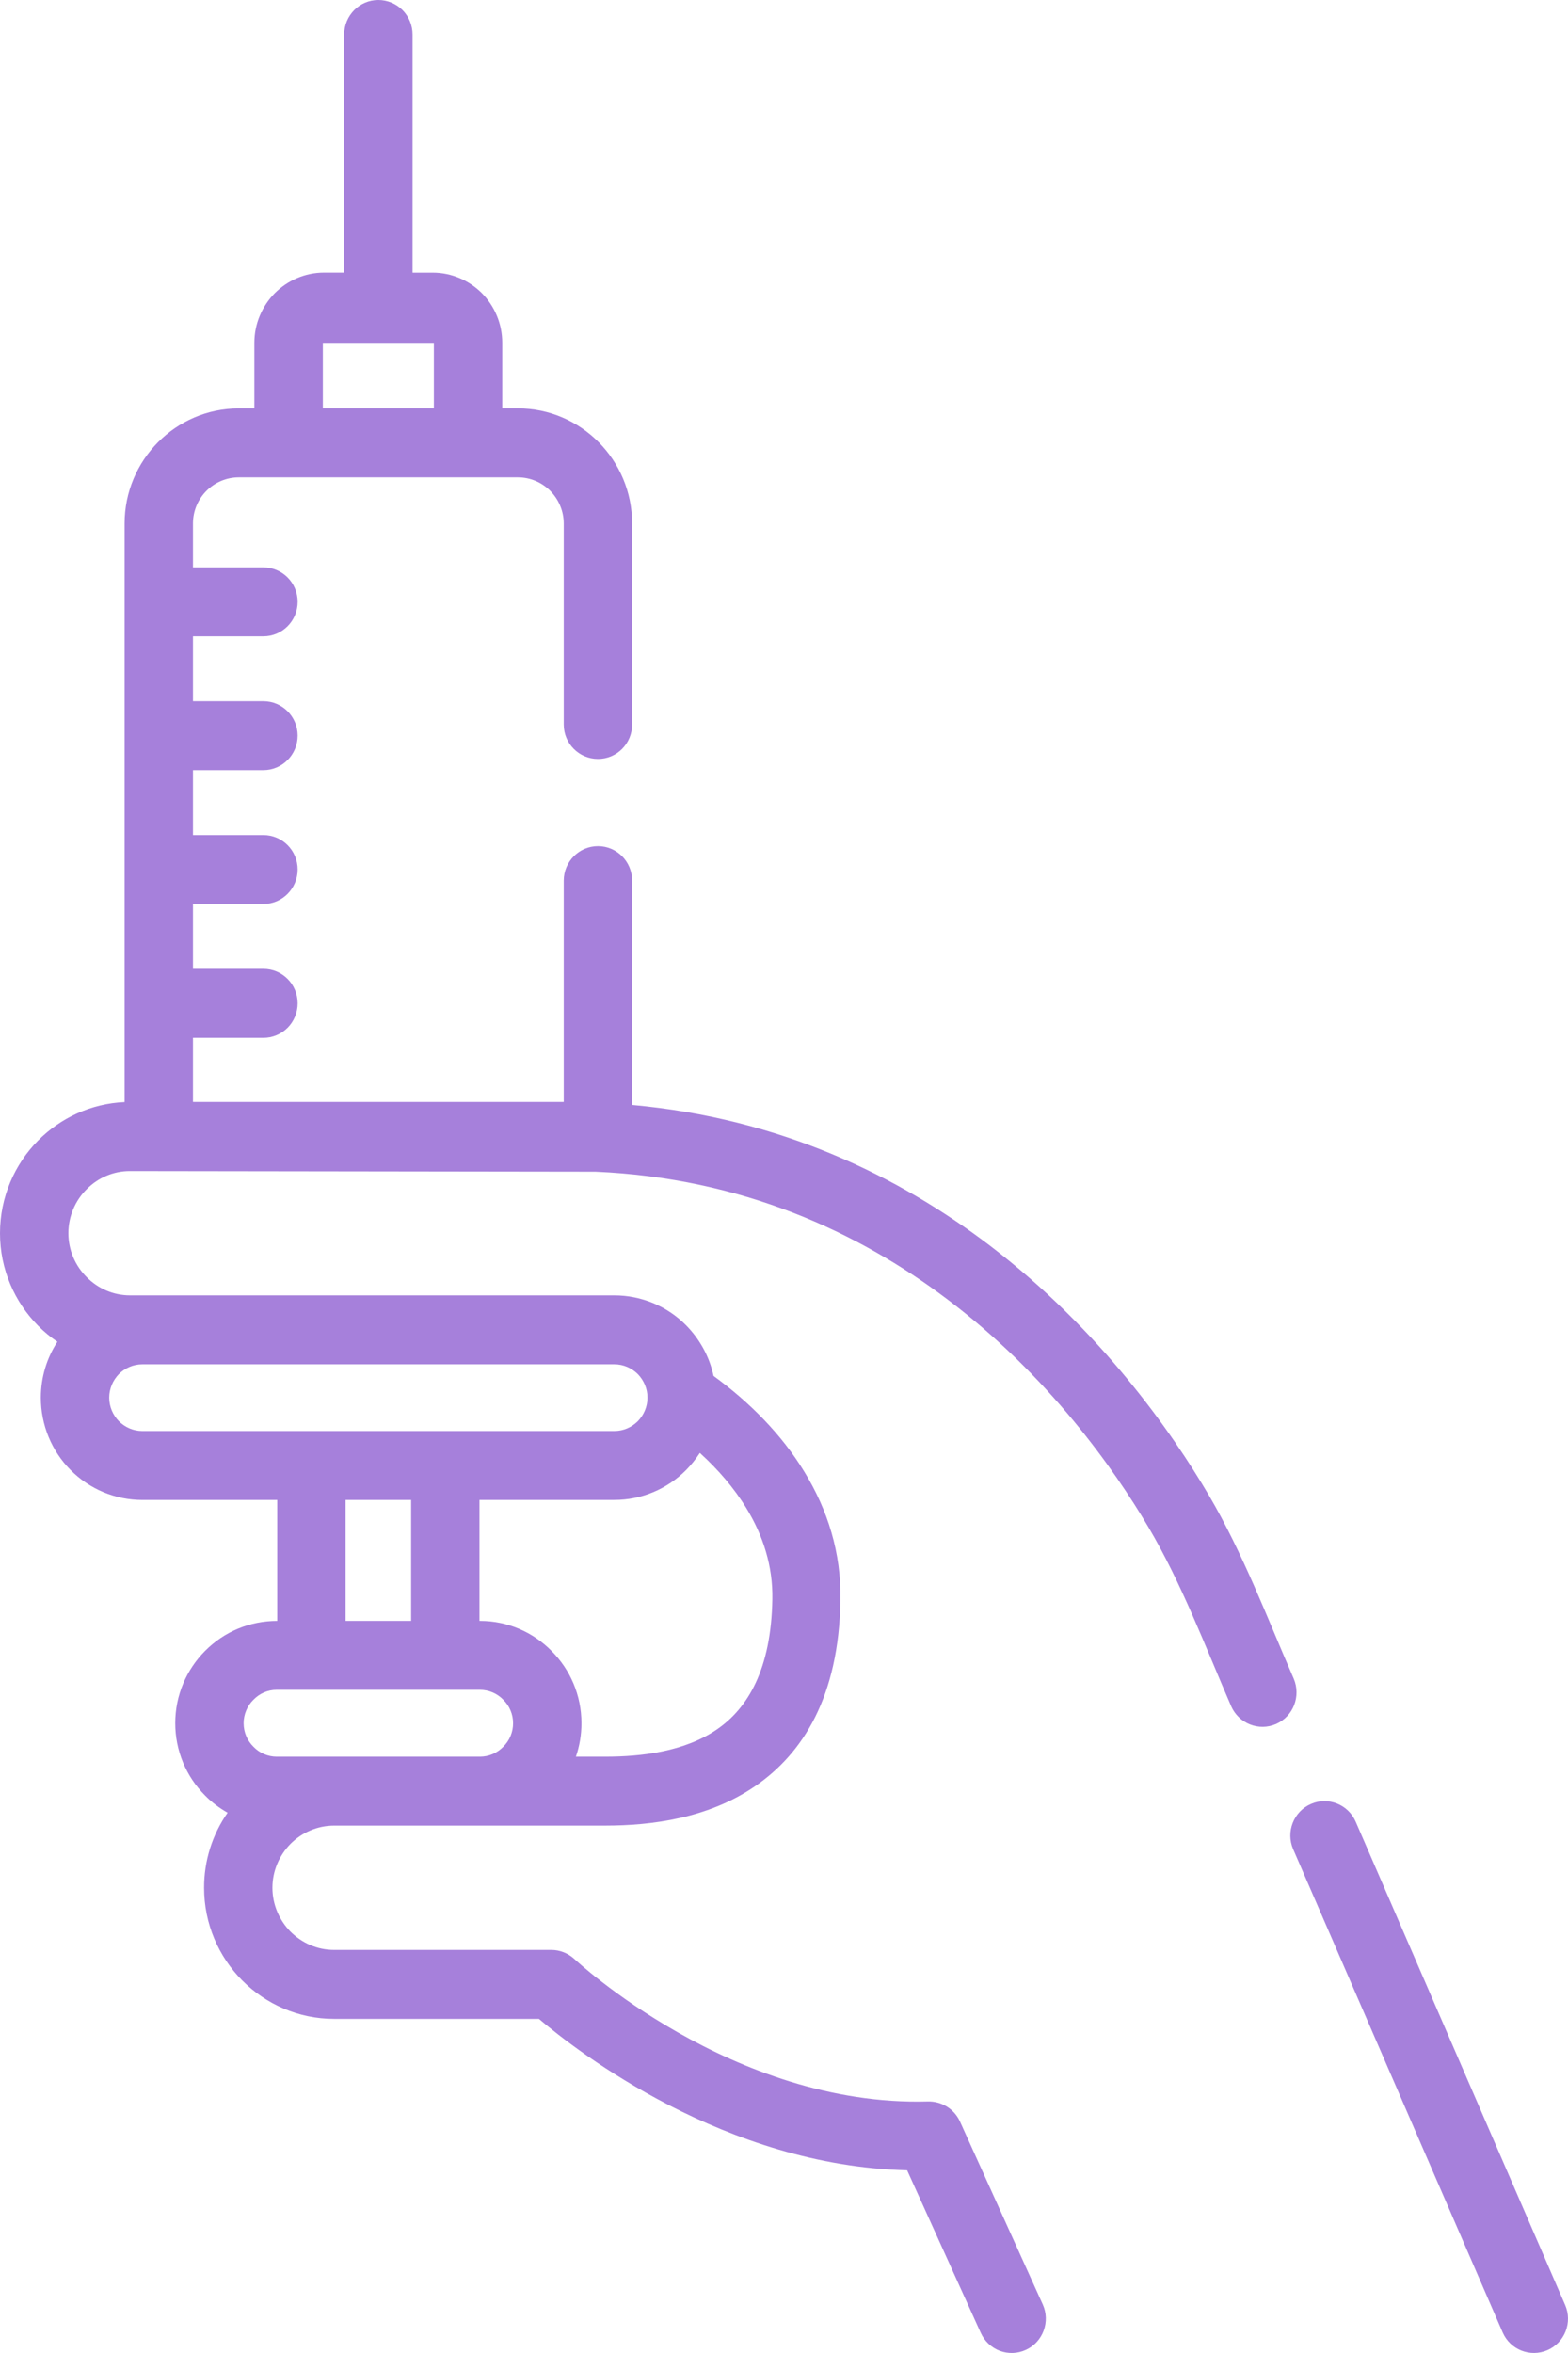 <svg width="46" height="69" viewBox="0 0 46 69" fill="none" xmlns="http://www.w3.org/2000/svg">
<path id="Vector" d="M9.505 7.994H10.097V1.013C10.097 0.455 10.544 2.2448e-07 11.098 2.2448e-07C11.23 -8.83689e-05 11.361 0.026 11.482 0.077C11.604 0.128 11.715 0.202 11.809 0.296C11.902 0.39 11.976 0.502 12.026 0.625C12.077 0.748 12.103 0.88 12.103 1.013V7.995H12.694C13.255 7.995 13.767 8.228 14.138 8.598C14.506 8.973 14.734 9.485 14.734 10.054V11.976H15.197C16.118 11.976 16.956 12.355 17.562 12.966C18.169 13.578 18.544 14.422 18.544 15.351V21.247C18.544 21.38 18.518 21.511 18.468 21.633C18.418 21.756 18.344 21.867 18.251 21.961C18.158 22.055 18.048 22.129 17.926 22.18C17.805 22.23 17.675 22.256 17.543 22.256C16.989 22.256 16.538 21.805 16.538 21.247V15.351C16.538 14.98 16.387 14.644 16.144 14.395C15.893 14.142 15.552 13.999 15.197 13.998H7.003C6.647 13.999 6.306 14.142 6.055 14.395C5.803 14.649 5.661 14.992 5.661 15.351V16.639H7.727C8.281 16.639 8.732 17.09 8.732 17.648C8.732 18.206 8.281 18.66 7.727 18.66H5.661V20.563H7.727C8.281 20.563 8.732 21.014 8.732 21.572C8.732 22.13 8.281 22.585 7.727 22.585H5.661V24.488H7.727C8.281 24.488 8.732 24.939 8.732 25.497C8.732 26.055 8.281 26.509 7.727 26.509H5.661V28.412H7.727C8.281 28.412 8.732 28.863 8.732 29.421C8.732 29.554 8.706 29.686 8.656 29.809C8.605 29.932 8.531 30.044 8.438 30.138C8.344 30.232 8.234 30.306 8.112 30.357C7.99 30.408 7.859 30.434 7.727 30.434H5.661V32.314H16.538V25.825C16.538 25.267 16.989 24.813 17.543 24.813C18.097 24.813 18.544 25.267 18.544 25.825V32.402C22.889 32.796 26.358 34.485 29.039 36.525C32.303 39.017 34.396 42.028 35.469 43.855C36.466 45.555 37.168 47.42 37.953 49.224C38.172 49.736 37.941 50.332 37.437 50.554C36.929 50.776 36.341 50.542 36.117 50.03C35.355 48.272 34.666 46.431 33.687 44.776C32.69 43.091 30.768 40.343 27.78 38.092C25.179 36.132 21.774 34.546 17.471 34.359L3.814 34.34C3.577 34.339 3.343 34.386 3.124 34.478C2.905 34.57 2.707 34.705 2.54 34.875C2.21 35.203 2.006 35.662 2.006 36.162C2.006 36.663 2.21 37.118 2.54 37.447C2.866 37.779 3.318 37.985 3.814 37.985H18.025C18.416 37.985 18.802 38.063 19.164 38.213C19.525 38.364 19.853 38.585 20.129 38.864C20.523 39.265 20.811 39.774 20.933 40.347C21.987 41.115 22.931 42.062 23.602 43.167C24.277 44.271 24.682 45.529 24.656 46.927C24.607 49.759 23.556 51.417 22.15 52.38C20.781 53.317 19.128 53.534 17.755 53.534H9.801C9.304 53.534 8.853 53.741 8.523 54.069C8.197 54.402 7.992 54.857 7.992 55.357C7.992 55.858 8.197 56.313 8.523 56.645C8.853 56.974 9.304 57.18 9.801 57.18H16.178C16.421 57.18 16.66 57.272 16.853 57.448C16.864 57.459 21.483 61.785 27.219 61.624C27.609 61.613 27.989 61.831 28.163 62.213L30.59 67.574C30.82 68.079 30.597 68.679 30.096 68.908C29.977 68.963 29.848 68.994 29.717 68.999C29.586 69.004 29.455 68.983 29.332 68.937C29.209 68.891 29.097 68.82 29.001 68.73C28.905 68.64 28.828 68.532 28.773 68.411L26.612 63.642C21.285 63.516 16.966 60.184 15.81 59.202H9.801C8.751 59.202 7.799 58.77 7.105 58.074C6.415 57.379 5.987 56.416 5.987 55.357C5.985 54.569 6.226 53.8 6.677 53.156C6.434 53.019 6.21 52.85 6.017 52.652C5.739 52.374 5.518 52.044 5.368 51.68C5.218 51.316 5.141 50.925 5.141 50.531C5.141 49.706 5.475 48.956 6.013 48.414C6.582 47.841 7.333 47.531 8.133 47.531V43.985H4.174C3.783 43.985 3.396 43.907 3.035 43.757C2.674 43.606 2.346 43.385 2.07 43.106C1.793 42.828 1.574 42.497 1.424 42.133C1.275 41.769 1.198 41.379 1.198 40.985C1.198 40.381 1.376 39.816 1.684 39.346C1.48 39.208 1.291 39.051 1.118 38.876C0.428 38.18 0 37.221 0 36.163C0 35.104 0.428 34.141 1.118 33.445C1.774 32.785 2.669 32.36 3.655 32.318V15.351C3.655 14.423 4.03 13.578 4.637 12.967C5.244 12.355 6.081 11.977 7.003 11.977H7.462V10.054C7.462 9.485 7.693 8.973 8.06 8.598C8.432 8.228 8.944 7.994 9.505 7.994ZM37.937 54.226C37.717 53.718 37.949 53.122 38.457 52.9C38.961 52.678 39.553 52.911 39.773 53.423L45.915 67.59C46.138 68.098 45.907 68.694 45.399 68.916C44.891 69.137 44.303 68.904 44.083 68.396L37.937 54.226ZM16.895 51.513H17.755C18.825 51.513 20.083 51.364 21.031 50.714C21.941 50.091 22.624 48.945 22.658 46.897C22.677 45.922 22.385 45.024 21.896 44.225C21.532 43.629 21.062 43.087 20.531 42.605C20.414 42.785 20.279 42.953 20.129 43.106C19.853 43.384 19.525 43.605 19.164 43.756C18.803 43.907 18.416 43.985 18.025 43.984H14.066V47.531H14.082C14.901 47.531 15.644 47.867 16.182 48.414C16.724 48.956 17.058 49.705 17.058 50.531C17.058 50.875 17.001 51.203 16.895 51.513ZM14.082 49.552H8.118C7.852 49.552 7.61 49.663 7.436 49.843C7.344 49.932 7.272 50.039 7.223 50.157C7.173 50.275 7.147 50.402 7.147 50.531C7.147 50.802 7.257 51.047 7.436 51.222C7.524 51.314 7.63 51.387 7.747 51.437C7.865 51.487 7.991 51.513 8.118 51.513H14.082C14.209 51.513 14.335 51.487 14.452 51.437C14.569 51.387 14.675 51.314 14.764 51.222C14.856 51.132 14.928 51.025 14.978 50.906C15.027 50.787 15.053 50.659 15.052 50.531C15.052 50.402 15.027 50.275 14.977 50.157C14.928 50.039 14.855 49.932 14.764 49.843C14.675 49.751 14.569 49.678 14.452 49.628C14.335 49.578 14.209 49.553 14.082 49.552ZM18.025 40.007H4.175C3.909 40.007 3.666 40.117 3.488 40.293C3.314 40.473 3.204 40.717 3.204 40.985C3.204 41.252 3.314 41.497 3.488 41.676C3.666 41.852 3.909 41.963 4.175 41.963H18.025C18.29 41.963 18.533 41.852 18.711 41.676C18.885 41.497 18.995 41.252 18.995 40.985C18.995 40.717 18.885 40.473 18.711 40.293C18.533 40.117 18.29 40.007 18.025 40.007ZM12.061 43.984H10.139V47.531H12.061V43.984ZM9.471 10.054V11.976H12.728V10.054H9.471Z" fill="#A680DB"/>
</svg>
